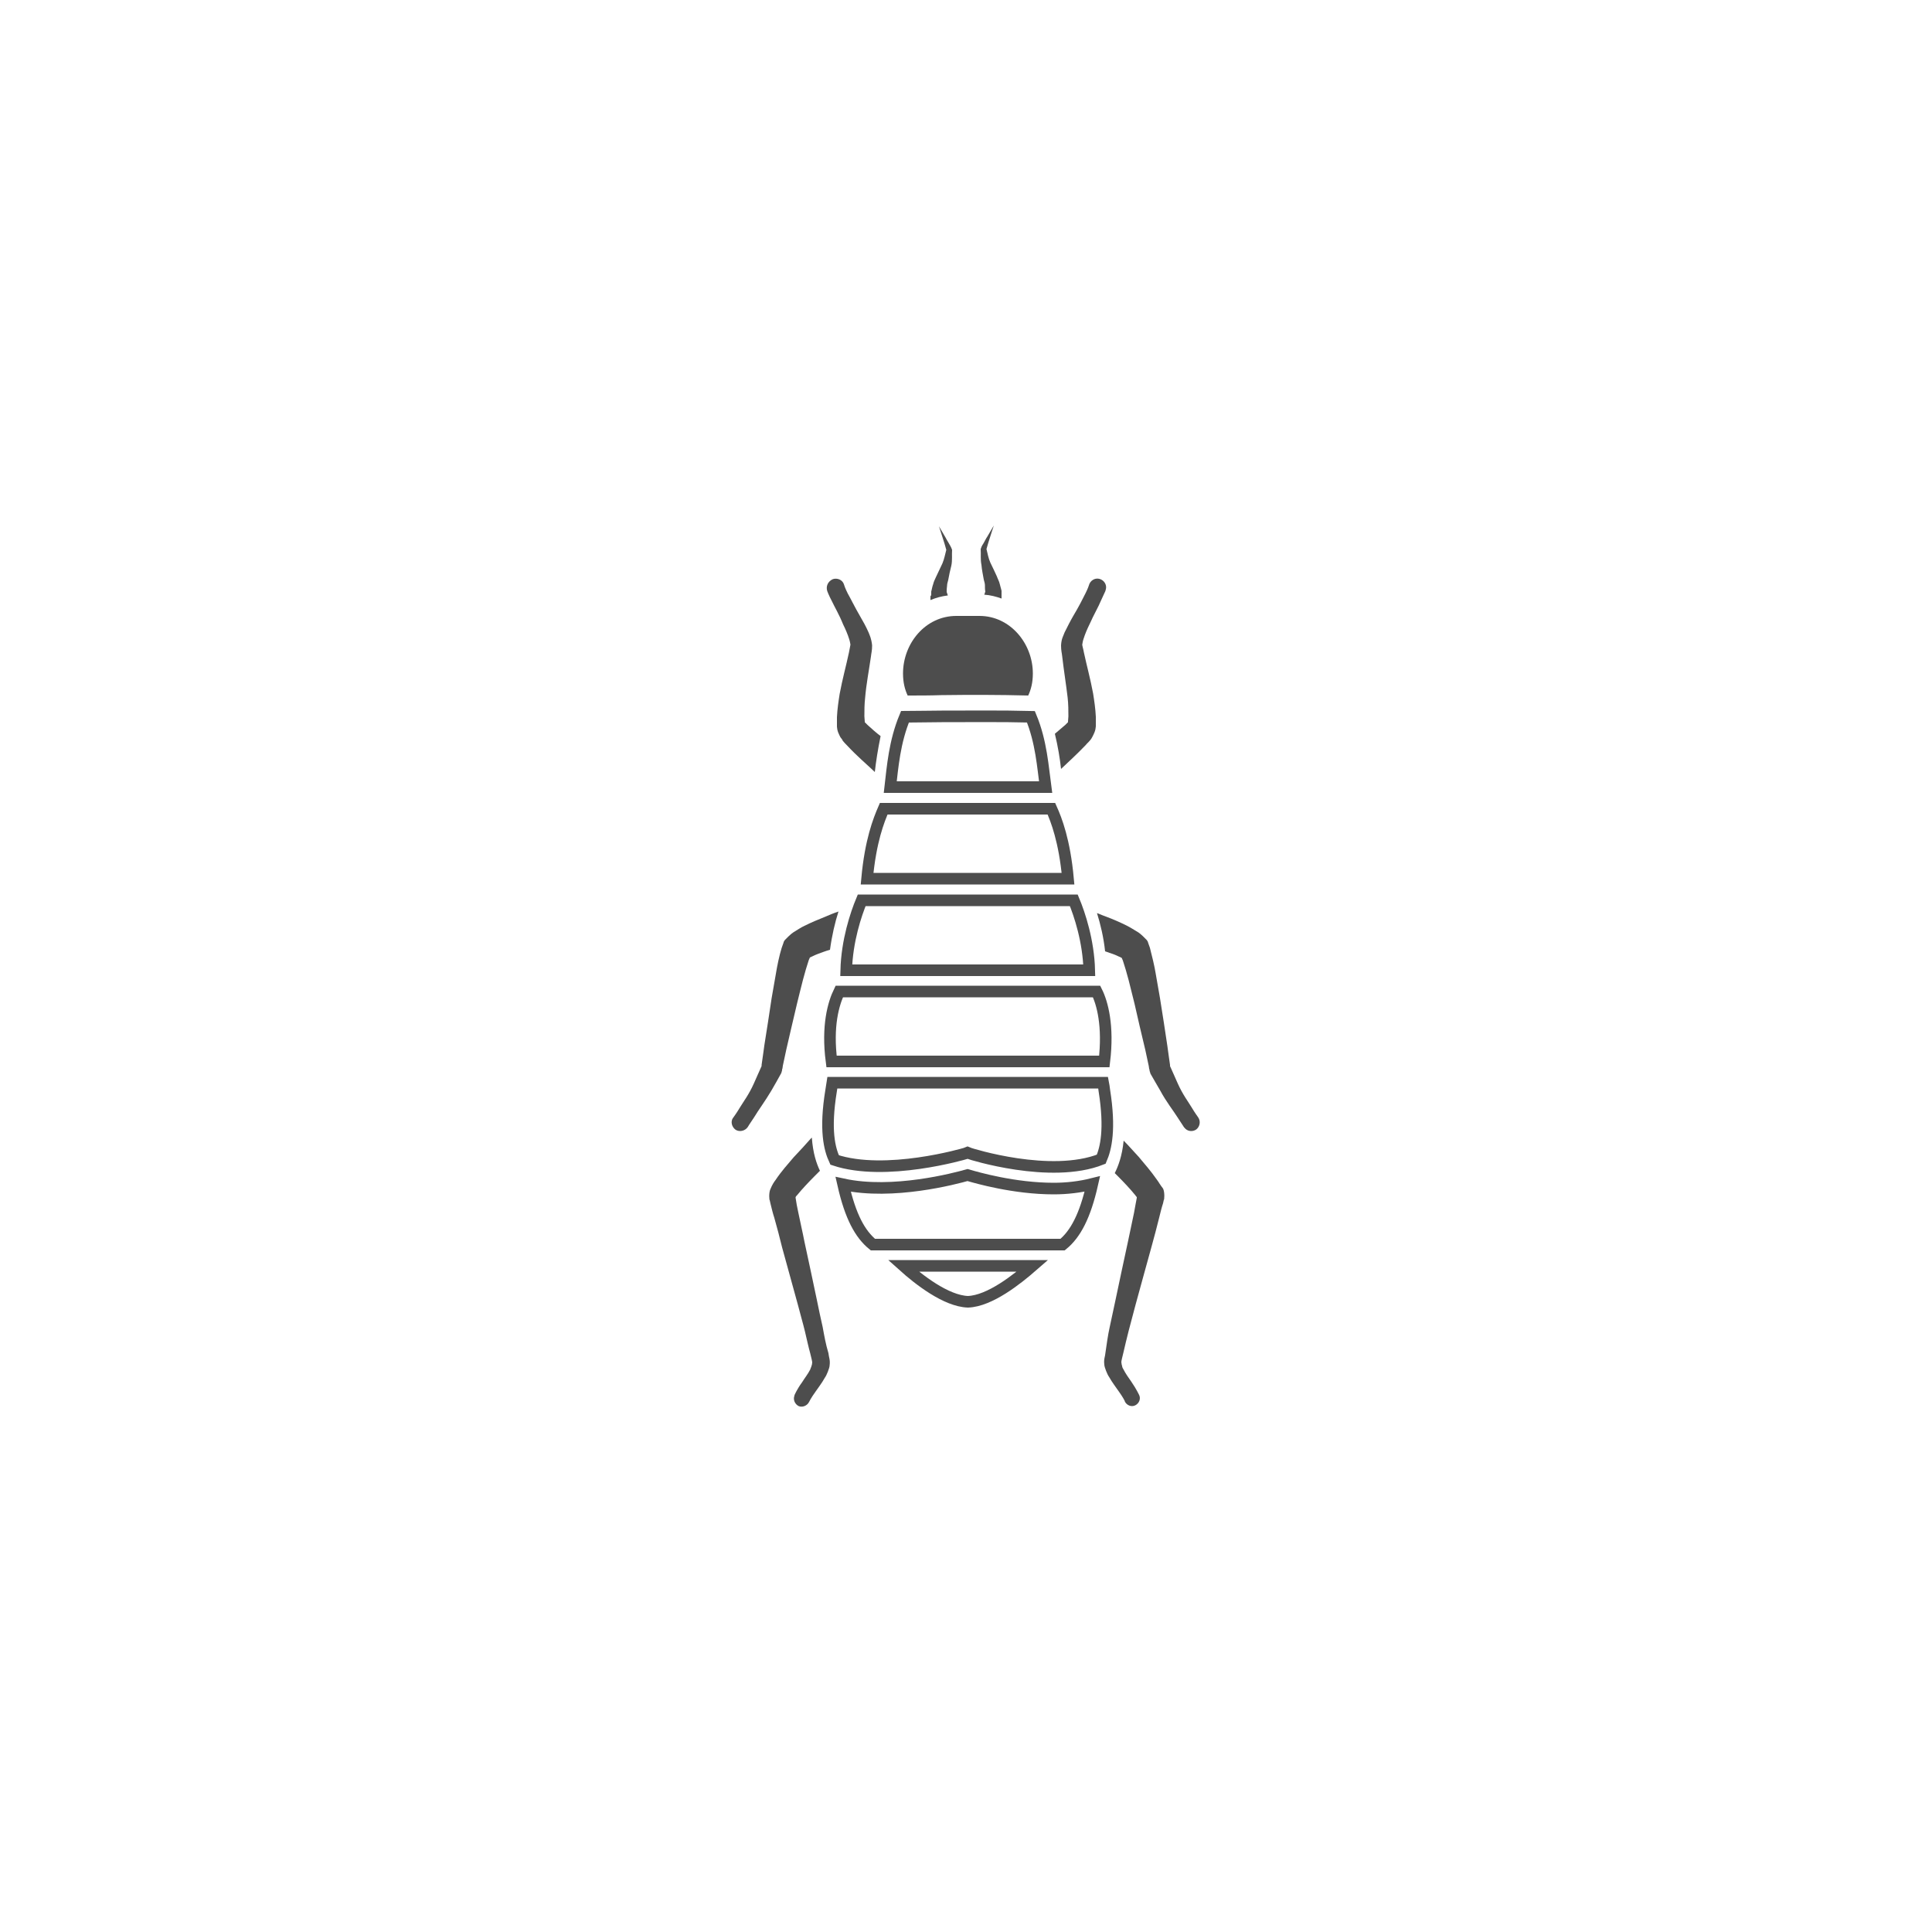 <?xml version="1.0" encoding="utf-8"?>
<!-- Generator: Adobe Illustrator 26.3.1, SVG Export Plug-In . SVG Version: 6.00 Build 0)  -->
<svg version="1.1" id="Layer_1" xmlns="http://www.w3.org/2000/svg" xmlns:xlink="http://www.w3.org/1999/xlink" x="0px" y="0px"
	 viewBox="0 0 500 500" style="enable-background:new 0 0 500 500;" xml:space="preserve">
<style type="text/css">
	.st0{fill:#4D4D4D;}
	.st1{fill:none;stroke:#4D4D4D;stroke-width:3;stroke-miterlimit:10;}
</style>
<g id="Layer_1_1_">
</g>
<g>
	<g>
		<g>
			<path class="st0" d="M276.3,180.5c0.2,1.8,0.2,3.4,0.2,4.9l-0.1,1.3l0,0.2c0,0,0,0,0,0l-0.7,0.7c-0.9,0.8-1.8,1.5-2.7,2.3
				c0.8,3.3,1.3,6.4,1.6,9.1c1.9-1.8,4-3.7,6.4-6.2c0.3-0.4,0.7-0.7,1.1-1.2c0.2-0.2,0.4-0.5,0.6-0.9l0.3-0.6
				c0.2-0.4,0.4-0.9,0.5-1.4c0.1-0.6,0.1-0.8,0.1-0.8l0-0.3l0-0.7l0-1.4c-0.1-2.1-0.4-4.1-0.7-6c-0.7-3.8-1.7-7.4-2.4-10.7
				c-0.1-0.7-0.5-1.9-0.4-2.1c0,0.2,0.1-0.8,0.3-1.3c0.4-1.3,1-2.7,1.6-3.9c1.1-2.5,2.3-4.5,2.9-6c0.7-1.5,1.2-2.6,1.2-2.6l0-0.1
				c0-0.1,0.1-0.2,0.1-0.3c0.3-1.2-0.5-2.4-1.7-2.7c-1.2-0.3-2.4,0.5-2.7,1.7c0,0-0.2,0.7-0.9,2.1c-0.7,1.4-1.7,3.4-3.2,5.9
				c-0.7,1.2-1.4,2.6-2.2,4.2c-0.3,0.9-0.8,1.5-0.9,3.3c0,1.5,0.2,1.9,0.3,2.9C275.3,173.4,275.9,177.1,276.3,180.5z M276.3,187.6
				C276.3,187.6,276.3,187.6,276.3,187.6v0.2C276.3,188,276.3,188.1,276.3,187.6z"/>
			<path class="st0" d="M254.6,150c0.1,0.5,0.3,0.9,0.3,1.5c0,0.6,0,1.1,0.1,1.6l0,0c-0.1,0.2-0.1,0.4-0.2,0.6c0,0.1,0,0.1-0.1,0.2
				c1.6,0.1,3.1,0.5,4.5,1c0-0.2,0-0.3,0-0.4c0-0.2,0-0.4,0-0.6l0-0.8l0-0.2l-0.1-0.4c-0.1-0.5-0.3-1-0.4-1.5
				c-0.1-0.5-0.5-1.2-0.7-1.8c-0.5-1.1-1.1-2.4-1.7-3.6c-0.5-1.1-0.7-2.3-1-3.5c0.3-1.1,0.6-2.1,0.9-3c0.6-1.8,1-3.1,1-3.1
				s-0.7,1.2-1.7,2.9c-0.3,0.4-0.5,0.9-0.8,1.4c-0.3,0.6-0.6,0.8-0.9,1.8c0.1,1.3-0.1,2.7,0.2,4.1
				C254.1,147.5,254.4,148.8,254.6,150z"/>
			<path class="st0" d="M202.2,277.7L202.2,277.7l0.2-0.7l0-0.2l0.1-0.3l0.1-0.7l0.3-1.4c0.2-0.9,0.4-1.9,0.6-2.8
				c0.9-3.8,1.8-7.9,2.8-12c0.5-2,1-4.1,1.5-6c0.6-2.2,0.9-3.3,1.5-5.1l0.3-0.7c0.7-0.3,1.2-0.6,2-0.9c1.1-0.4,2.1-0.8,3.2-1.1
				c0.5-3.7,1.3-7.1,2.2-9.9c-1.2,0.4-2.4,0.9-3.8,1.5c-1.5,0.6-3.2,1.3-5,2.2c-0.9,0.4-1.9,1.1-2.9,1.7c-0.3,0.2-0.8,0.6-1.2,1
				l-0.6,0.6l-0.3,0.3l-0.1,0.1l0,0c-0.6,1-0.2,0.3-0.3,0.5l0,0.1l-0.5,1.4c-0.6,1.9-1.2,4.8-1.5,6.7c-0.4,2.1-0.7,4.2-1.1,6.3
				c-0.6,4.2-1.3,8.4-1.9,12.3c-0.1,1-0.3,2-0.4,2.9l-0.2,1.4l-0.1,0.7l0,0.3c-0.7,1.6-1.4,3.1-2,4.5c-1.3,2.9-2.7,4.7-3.6,6.2
				c-0.9,1.5-1.5,2.3-1.5,2.3l-0.2,0.3c0,0-0.1,0.1-0.1,0.1c-0.7,1-0.3,2.4,0.7,3.1c1,0.6,2.4,0.3,3.1-0.7c0,0,0.6-1,1.7-2.6
				c1-1.7,2.8-4.1,4.4-6.8C200.5,280.8,201.3,279.3,202.2,277.7z M209.7,247.8L209.7,247.8L209.7,247.8
				C209.8,247.8,209.7,247.8,209.7,247.8z"/>
			<path class="st0" d="M240.8,154.5c0,0.3,0,0.5,0,0.8c1.4-0.6,2.9-1,4.5-1.2c0-0.1-0.1-0.2-0.1-0.3c-0.1-0.2-0.1-0.4-0.2-0.6l0,0
				c0-0.5,0-1,0.1-1.6c0-0.6,0.2-1,0.3-1.5c0.2-1.2,0.5-2.5,0.8-3.7c0.3-1.4,0.1-2.8,0.2-4.1c-0.3-0.9-0.6-1.2-0.9-1.8
				c-0.3-0.5-0.6-1-0.8-1.4c-1-1.7-1.7-2.9-1.7-2.9s0.4,1.2,1,3.1c0.3,0.9,0.6,1.9,0.9,3c-0.3,1.1-0.5,2.3-1,3.5
				c-0.6,1.2-1.1,2.4-1.7,3.6c-0.3,0.6-0.6,1.3-0.7,1.8c-0.2,0.5-0.3,1.1-0.4,1.5l-0.1,0.4l0,0.2l0,0.8
				C240.8,154.1,240.8,154.3,240.8,154.5z"/>
			<path class="st0" d="M310.1,289.2l-0.2-0.3c0,0-0.6-0.8-1.5-2.3c-0.9-1.5-2.3-3.3-3.6-6.2c-0.6-1.4-1.3-2.9-2-4.5l0-0.3l-0.1-0.7
				l-0.2-1.4c-0.1-1-0.3-1.9-0.4-2.9c-0.6-3.9-1.2-8.1-1.9-12.3c-0.4-2.1-0.7-4.2-1.1-6.3c-0.3-1.9-1-4.8-1.5-6.7l-0.5-1.4l0-0.1
				c-0.1-0.2,0.3,0.5-0.3-0.5l0,0l-0.1-0.1l-0.3-0.3l-0.6-0.6c-0.4-0.4-0.9-0.8-1.2-1c-1-0.6-2.1-1.3-2.9-1.7
				c-1.8-0.9-3.4-1.6-5-2.2c-1-0.4-1.9-0.7-2.8-1.1c0.9,2.9,1.7,6.2,2.1,9.9c0.8,0.3,1.5,0.5,2.3,0.8c0.8,0.3,1.3,0.6,2,0.9l0.3,0.7
				c0.6,1.8,0.9,2.9,1.5,5.1c0.5,2,1,4,1.5,6c0.9,4.1,1.9,8.2,2.8,12c0.2,1,0.4,1.9,0.6,2.8l0.3,1.4l0.1,0.7l0.1,0.3l0,0.2l0.2,0.6
				l0,0.1c0.9,1.6,1.8,3.1,2.6,4.5c1.5,2.8,3.4,5.2,4.4,6.8c1.1,1.7,1.7,2.6,1.7,2.6c0,0,0,0.1,0.1,0.1c0.7,1,2.1,1.2,3.1,0.5
				C310.5,291.6,310.8,290.2,310.1,289.2z M290.2,247.8L290.2,247.8L290.2,247.8C290.3,247.8,290.2,247.8,290.2,247.8z"/>
			<path class="st0" d="M299.4,305.3c-1.6-2.3-3.2-4.1-4.7-5.9c-1.4-1.5-2.6-2.9-3.9-4.2c-0.4,4-1.4,6.6-2.3,8.4
				c0.3,0.3,0.5,0.5,0.8,0.8c1.5,1.5,3.2,3.3,4.5,4.9c0.2,0.3,0.3,0.4,0.4,0.5l0,0.2c-0.2,1.2-0.5,2.5-0.7,3.8
				c-0.5,2.5-1.1,5.1-1.6,7.6c-1.1,5.1-2.2,10.2-3.2,15c-0.5,2.4-1,4.7-1.5,7c-0.5,2.2-0.8,4.6-1.1,6.6c-0.1,1.2-0.5,1.7-0.3,3.2
				c0,0.6,0.8,2.6,1.2,3.1c0.9,1.6,1.8,2.7,2.4,3.6c1.3,1.8,1.7,2.7,1.7,2.7c0,0,0,0.1,0,0.1c0.5,1,1.7,1.5,2.7,1
				c1-0.5,1.5-1.7,1-2.7c0,0-0.7-1.5-2-3.4c-0.7-1-1.5-2.1-2.1-3.3c-0.2-0.3-0.3-0.6-0.3-0.8c0-0.1-0.1-0.2-0.1-0.3l-0.1-0.7
				c0-0.3,0.3-1.5,0.5-2.3c0.4-1.8,0.9-3.8,1.4-5.8c0.6-2.2,1.2-4.5,1.8-6.8c1.3-4.8,2.7-9.8,4.1-14.9c0.7-2.6,1.4-5.1,2-7.6
				c0.3-1.2,0.6-2.5,1-3.7l0.2-0.9c0.1,0.2,0.3-1.9-0.2-2.9C300.2,306.6,299.8,305.8,299.4,305.3z M294.3,309.1l0,0.1
				C294.3,308.9,294.4,308.7,294.3,309.1z"/>
			<path class="st0" d="M214.1,153c0,0,0.4,1.1,1.2,2.6c0.7,1.5,1.9,3.5,2.9,6c0.6,1.2,1.2,2.6,1.6,3.9c0.2,0.6,0.3,1.5,0.3,1.3
				c0,0.2-0.3,1.4-0.4,2.1c-0.7,3.3-1.7,6.9-2.4,10.7c-0.3,1.9-0.6,3.9-0.7,6l0,1.4l0,0.7v0.3c0,0,0,0.2,0.1,0.8
				c0.1,0.5,0.3,1,0.5,1.4l0.3,0.6c0.3,0.4,0.5,0.6,0.6,0.9c0.4,0.5,0.7,0.8,1.1,1.2c2.6,2.8,5,4.8,7,6.7c0.1,0.1,0.1,0.1,0.2,0.2
				c0.3-2.7,0.8-5.9,1.5-9.3c-1.2-0.9-2.3-1.9-3.4-2.9l-0.7-0.7c0,0,0,0,0,0l0-0.2l-0.1-1.3c0-1.5,0-3.1,0.2-4.9
				c0.3-3.5,1-7.1,1.5-10.6c0.1-1,0.3-1.4,0.3-2.9c-0.2-1.8-0.6-2.5-0.9-3.3c-0.7-1.6-1.5-3-2.2-4.2c-1.4-2.4-2.4-4.5-3.2-5.9
				c-0.7-1.4-0.9-2.1-0.9-2.1c0-0.1-0.1-0.2-0.1-0.3c-0.4-1.2-1.8-1.7-2.9-1.3C214.2,150.5,213.7,151.8,214.1,153L214.1,153z
				 M223.7,187.8l0-0.2c0,0,0,0,0,0.1C223.7,188.1,223.7,188,223.7,187.8z"/>
			<path class="st0" d="M212.9,343.4c-0.5-2.2-1-4.5-1.5-7c-1-4.8-2.1-9.9-3.2-15c-0.5-2.6-1.1-5.1-1.6-7.6
				c-0.3-1.3-0.5-2.5-0.7-3.8l0-0.2c0.1-0.2,0.2-0.3,0.4-0.5c1.3-1.6,3-3.4,4.5-4.9c0.5-0.5,0.9-0.9,1.4-1.4
				c-0.9-1.9-1.8-4.5-2.1-8.6c-0.1,0.1-0.2,0.2-0.3,0.3c-1.3,1.5-2.8,3.1-4.4,4.8c-1.5,1.8-3.1,3.5-4.7,5.9
				c-0.4,0.5-0.9,1.3-1.3,2.3c-0.5,1-0.3,3-0.2,2.9l0.2,0.9c0.3,1.2,0.6,2.5,1,3.7c0.7,2.5,1.4,5.1,2,7.6c1.4,5.1,2.8,10.2,4.1,14.9
				c0.6,2.4,1.3,4.7,1.8,6.8c0.5,2.1,0.9,4,1.4,5.8c0.2,0.8,0.5,2,0.5,2.3l-0.1,0.7c-0.1,0.1-0.1,0.2-0.1,0.3c0,0.1-0.2,0.4-0.3,0.8
				c-0.6,1.2-1.5,2.3-2.1,3.3c-1.4,1.9-2,3.4-2,3.4c0,0,0,0.1,0,0.1c-0.4,1,0.1,2.2,1.1,2.7c1,0.4,2.2-0.1,2.7-1.1
				c0,0,0.4-0.9,1.7-2.7c0.6-0.9,1.5-2,2.4-3.6c0.4-0.5,1.2-2.5,1.2-3.1c0.2-1.5-0.2-2.1-0.3-3.2
				C213.7,347.9,213.3,345.6,212.9,343.4z M205.7,309.2l0-0.1C205.6,308.7,205.7,308.9,205.7,309.2z"/>
		</g>
		<g>
			<path class="st1" d="M272.7,307.6c-10.2,0-19.9-2.8-22.3-3.5c-3.2,0.9-19.3,5.2-32.2,2.4c1.9,8.4,4.4,12.9,7.7,15.6H275
				c3.3-2.7,5.8-7.3,7.7-15.7C279.5,307.2,276.1,307.6,272.7,307.6z"/>
			<path class="st1" d="M276.4,227.4c-0.9-9.8-3-15.2-4.3-18.1h-43.4c-1.3,3-3.4,8.3-4.3,18.1H276.4z"/>
			<path class="st1" d="M270.6,203.7c-0.7-5.1-1.1-11.7-3.8-18.2c-7.7-0.2-15.5-0.1-23.1-0.1c-3.2,0-6.4,0.1-9.5,0.1
				c-2.7,6.5-3.2,13-3.8,18.2H270.6z"/>
			<path class="st1" d="M215.1,282.2c-1.7,10.3-0.4,15.2,0.9,18c13.2,4.4,33.6-1.6,33.9-1.7l0.5-0.2l0.5,0.2
				c0.2,0.1,21,6.7,34.1,1.5c1.2-2.8,2.4-7.7,0.8-17.8c-0.1-0.8-0.2-1.5-0.3-2h-70.1C215.3,280.8,215.2,281.4,215.1,282.2z"/>
			<path class="st1" d="M233.8,327.6c3.9,3.5,11,9.1,16.7,9.3c5.7-0.2,12.8-5.9,16.7-9.3H233.8z"/>
			<path class="st1" d="M285.8,274.7c1.1-9.2-0.5-15.1-2-18.1h-66.6c-1.5,3.1-3.2,8.9-2,18.1H285.8z"/>
			<path class="st0" d="M243.6,179.9c7.4-0.1,14.9-0.1,22.5,0.1c0.7-1.5,1.2-3.3,1.2-5.7c0-7.8-5.9-14.9-13.8-14.9c0,0-1.5,0-3,0
				c-1.6,0-3,0-3,0c-8,0-13.8,7.1-13.8,14.9c0,2.4,0.5,4.2,1.2,5.7C237.7,180,240.7,180,243.6,179.9z"/>
			<path class="st1" d="M281.9,251.1c-0.2-7.6-2.5-14.5-4-18.1H223c-1.5,3.6-3.8,10.5-4,18.1H281.9z"/>
		</g>
	</g>
</g>
</svg>
